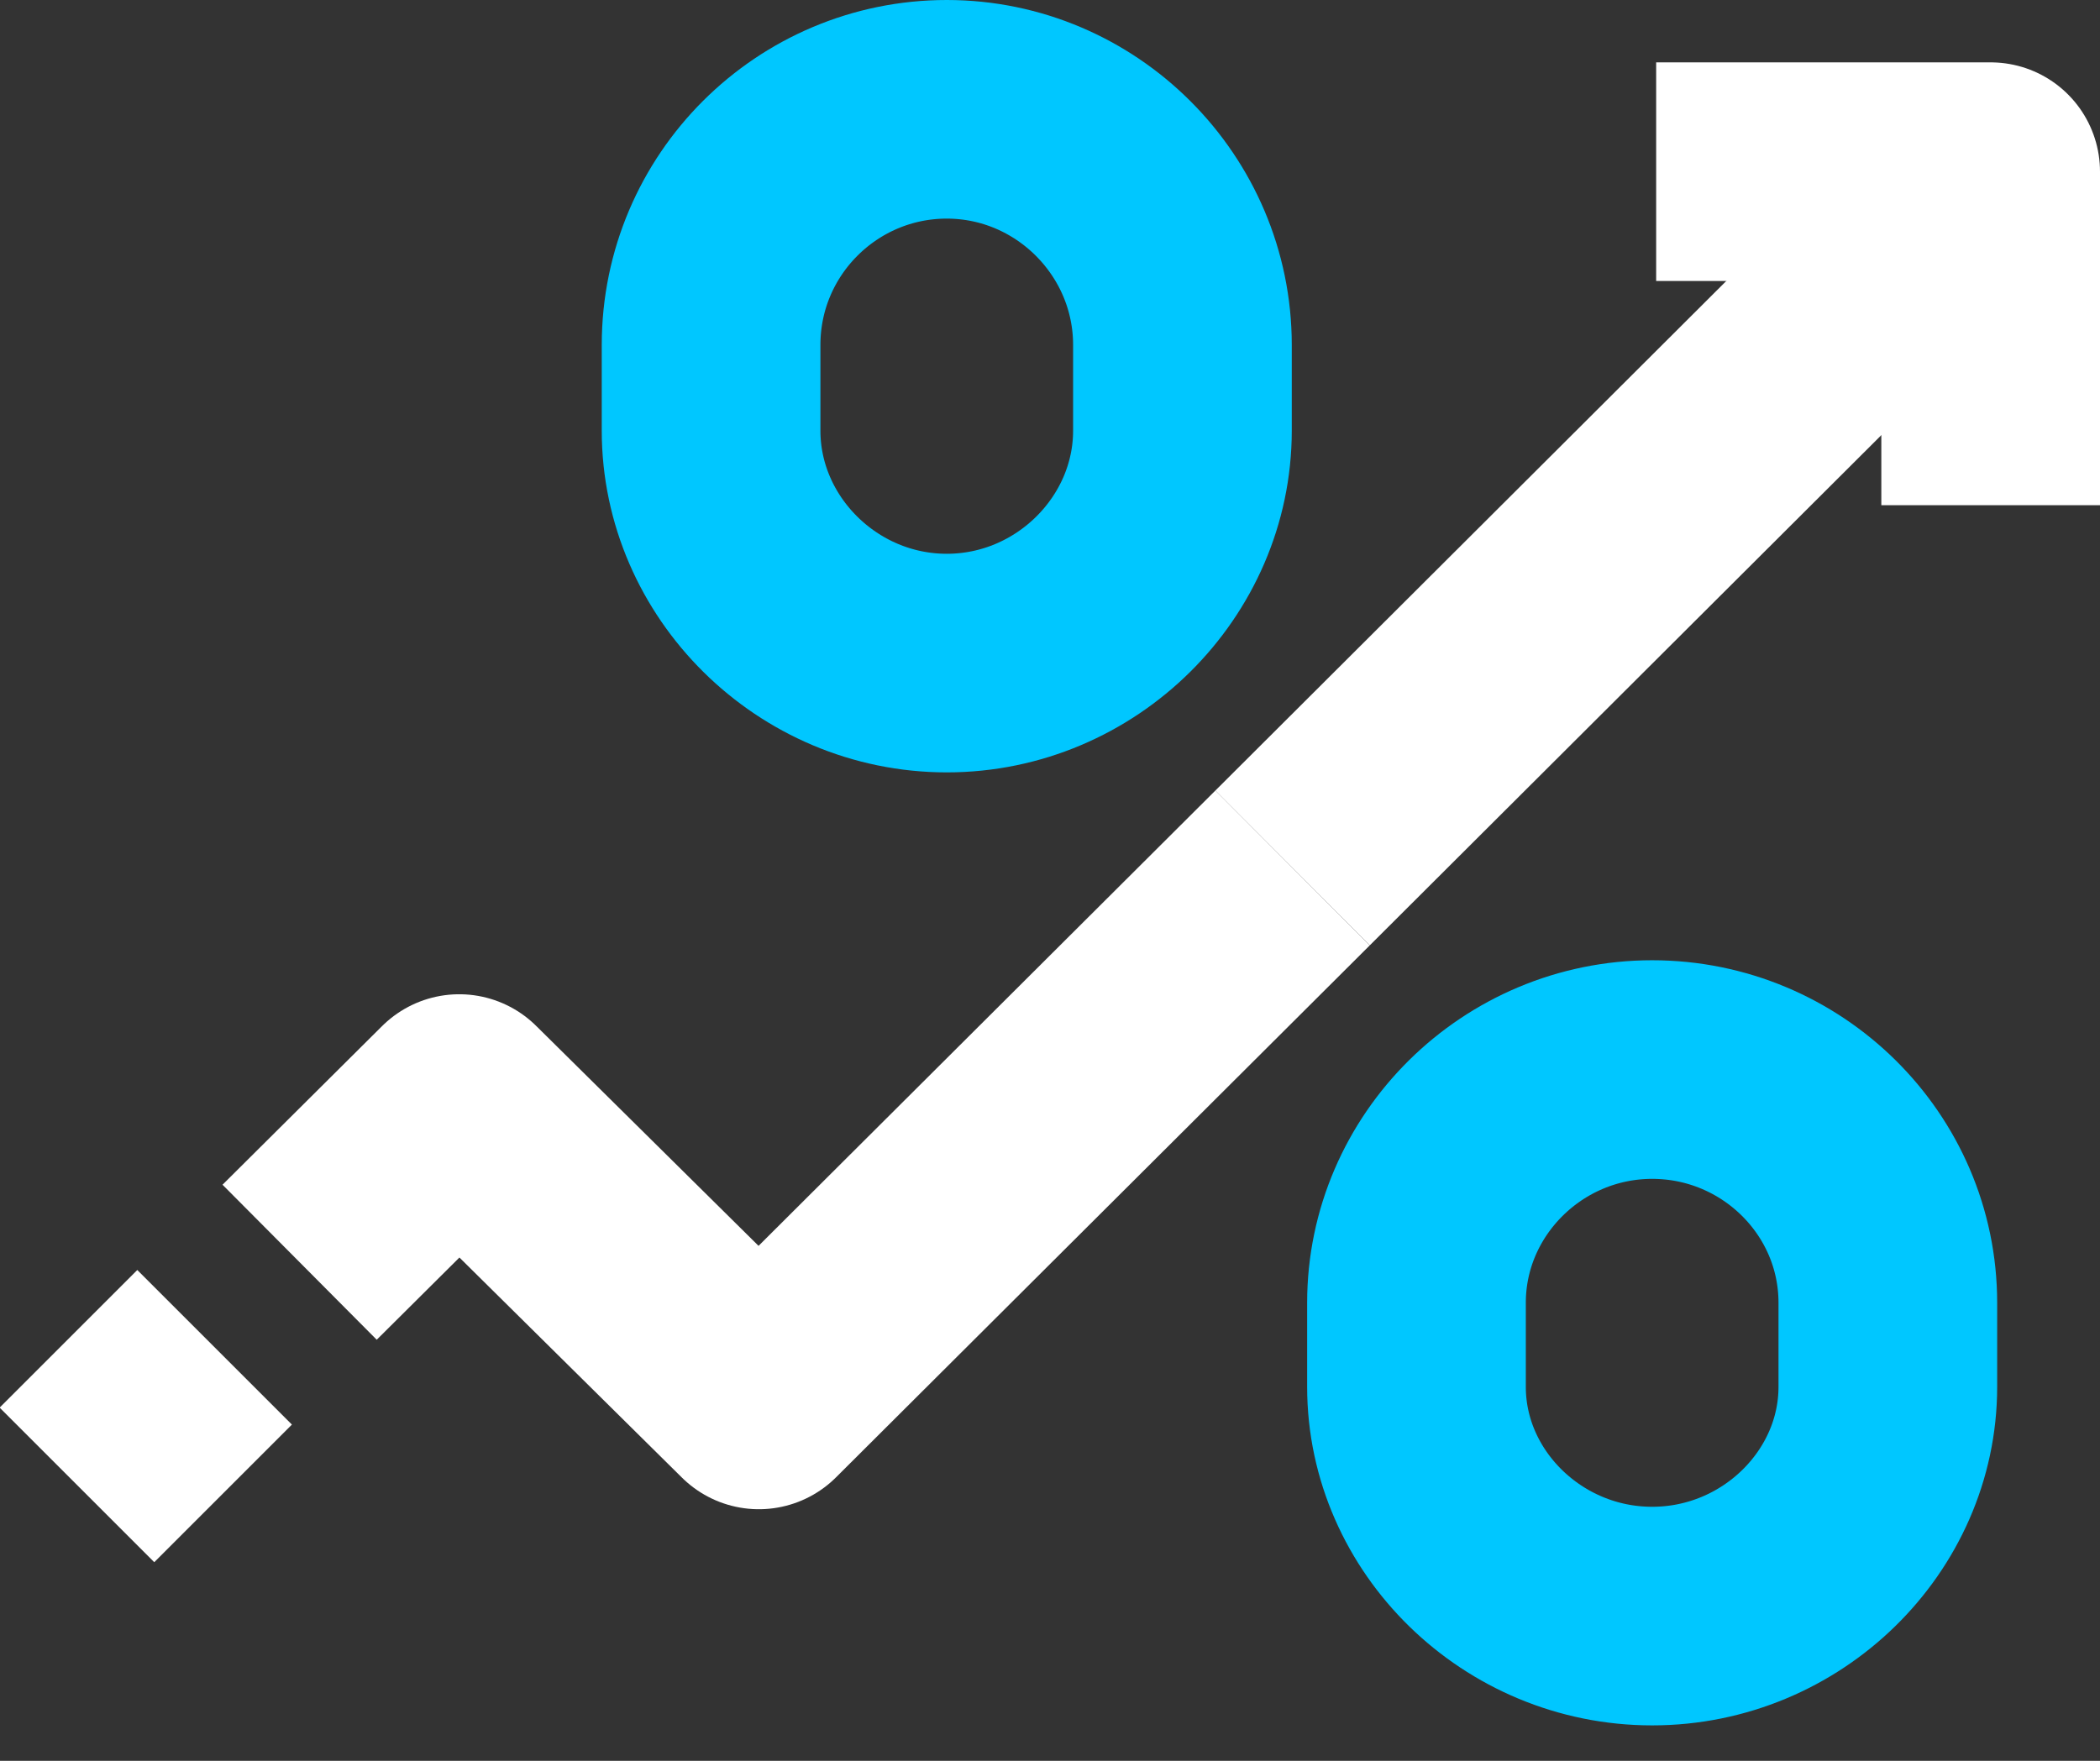 <svg width="31" height="26" viewBox="0 0 31 26" fill="none" xmlns="http://www.w3.org/2000/svg">
<rect x="0" y="0" width="31" height="26" fill="#333333" stroke="none"/>
<g clip-path="url(#clip0_713_740)">
<path d="M3.168 19.894L1.136 21.926" stroke="white" stroke-width="3.228" stroke-linejoin="round"/>
<path d="M19.081 12.816L11.202 20.671L6.779 16.295L4.423 18.638" stroke="white" stroke-width="3.228" stroke-linejoin="round"/>
<path d="M28.824 3.096L19.081 12.816" stroke="white" stroke-width="3.228" stroke-linejoin="round"/>
<path d="M29.386 7.46V2.535H24.448" stroke="white" stroke-width="3.228" stroke-linejoin="round"/>
<path d="M13.976 9.791C12.063 9.791 10.497 8.225 10.497 6.36V5.093C10.497 3.168 12.063 1.614 13.976 1.614C15.889 1.614 17.455 3.18 17.455 5.093V6.36C17.455 8.225 15.889 9.791 13.976 9.791Z" stroke="#00C7FF" stroke-width="3.228" stroke-linejoin="round"/>
<path d="M24.389 23.863C22.476 23.863 20.91 22.32 20.91 20.479V19.236C20.91 17.347 22.476 15.793 24.389 15.793C26.302 15.793 27.868 17.335 27.868 19.236V20.479C27.868 22.32 26.302 23.863 24.389 23.863Z" stroke="#00C7FF" stroke-width="3.228" stroke-linejoin="round"/>
</g>
<defs>
<clipPath id="clip0_713_740">
<rect width="31" height="25.477" fill="white"/>
</clipPath>
</defs>
</svg>
